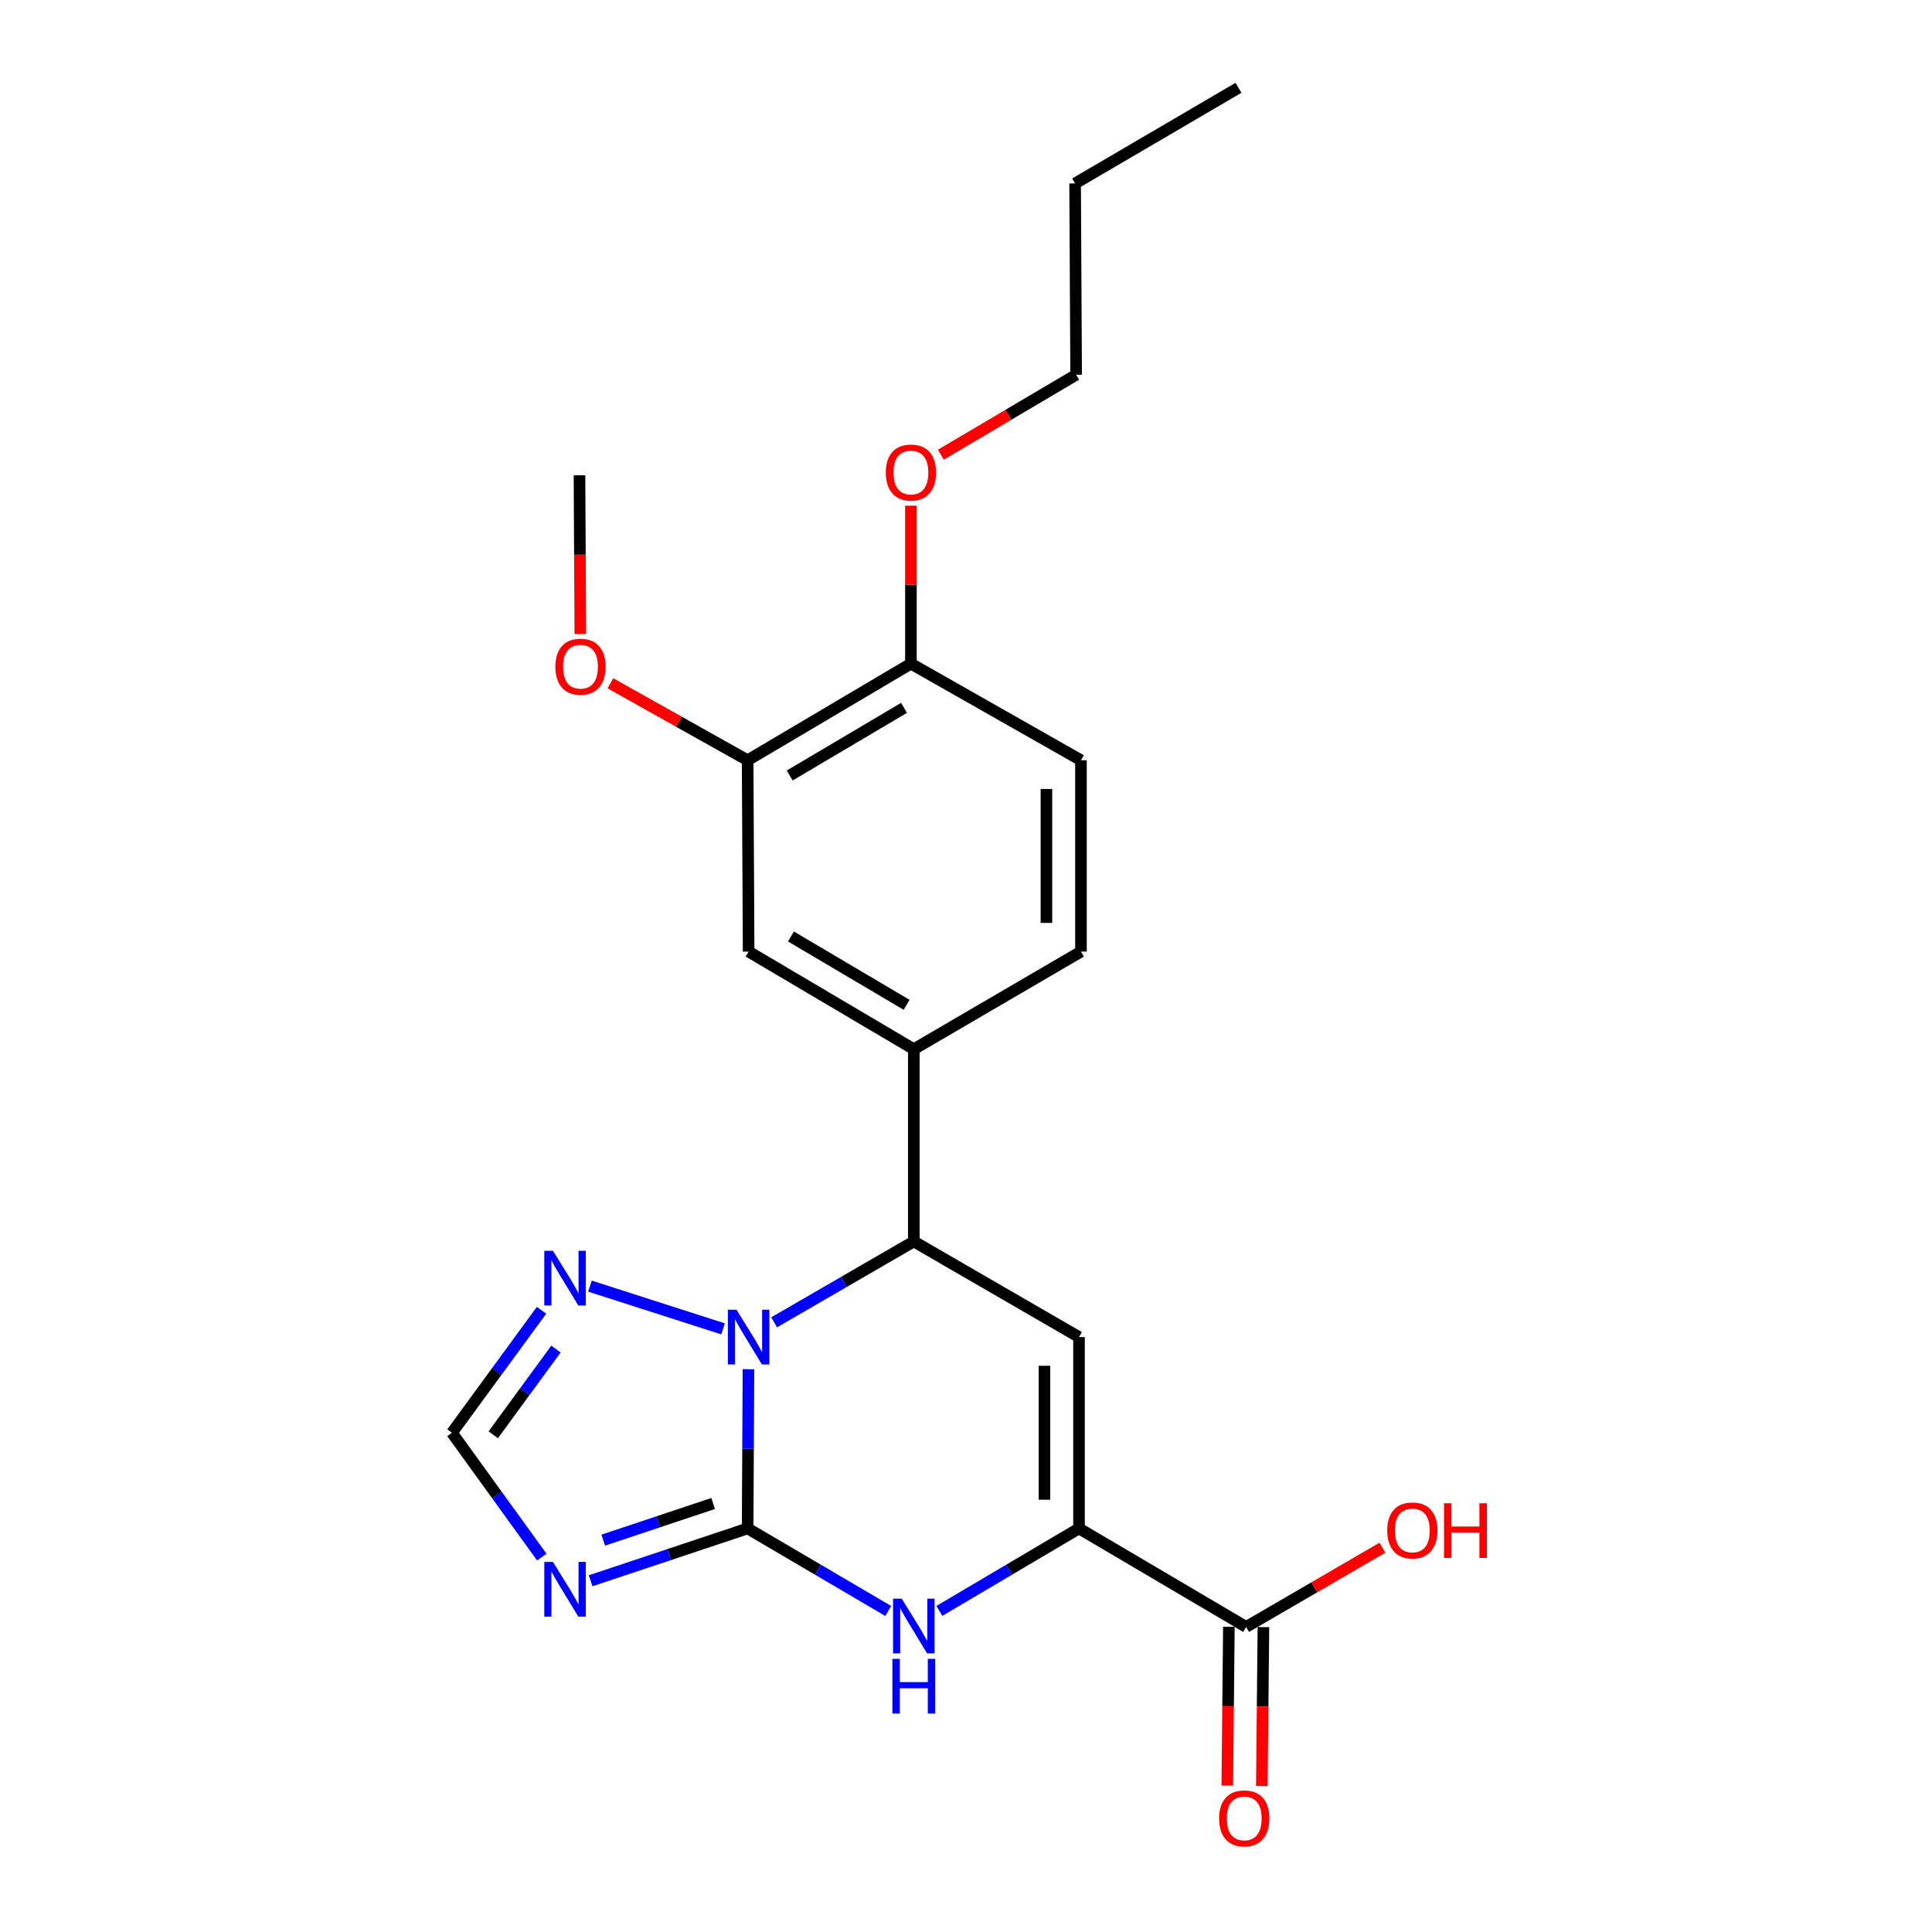 <?xml version='1.0' encoding='iso-8859-1'?>
<svg version='1.1' baseProfile='full'
              xmlns='http://www.w3.org/2000/svg'
                      xmlns:rdkit='http://www.rdkit.org/xml'
                      xmlns:xlink='http://www.w3.org/1999/xlink'
                  xml:space='preserve'
width='1000px' height='1000px' viewBox='0 0 1000 1000'>
<!-- END OF HEADER -->
<rect style='opacity:1.0;fill:#FFFFFF;stroke:none' width='1000' height='1000' x='0' y='0'> </rect>
<path class='bond-0' d='M 386.974,791.103 L 387.189,749.906' style='fill:none;fill-rule:evenodd;stroke:#000000;stroke-width:6px;stroke-linecap:butt;stroke-linejoin:miter;stroke-opacity:1' />
<path class='bond-0' d='M 387.189,749.906 L 387.403,708.71' style='fill:none;fill-rule:evenodd;stroke:#0000FF;stroke-width:6px;stroke-linecap:butt;stroke-linejoin:miter;stroke-opacity:1' />
<path class='bond-3' d='M 386.974,791.103 L 423.366,812.477' style='fill:none;fill-rule:evenodd;stroke:#000000;stroke-width:6px;stroke-linecap:butt;stroke-linejoin:miter;stroke-opacity:1' />
<path class='bond-3' d='M 423.366,812.477 L 459.758,833.852' style='fill:none;fill-rule:evenodd;stroke:#0000FF;stroke-width:6px;stroke-linecap:butt;stroke-linejoin:miter;stroke-opacity:1' />
<path class='bond-4' d='M 386.974,791.103 L 346.339,804.653' style='fill:none;fill-rule:evenodd;stroke:#000000;stroke-width:6px;stroke-linecap:butt;stroke-linejoin:miter;stroke-opacity:1' />
<path class='bond-4' d='M 346.339,804.653 L 305.705,818.204' style='fill:none;fill-rule:evenodd;stroke:#0000FF;stroke-width:6px;stroke-linecap:butt;stroke-linejoin:miter;stroke-opacity:1' />
<path class='bond-4' d='M 369.128,778.209 L 340.684,787.694' style='fill:none;fill-rule:evenodd;stroke:#000000;stroke-width:6px;stroke-linecap:butt;stroke-linejoin:miter;stroke-opacity:1' />
<path class='bond-4' d='M 340.684,787.694 L 312.24,797.18' style='fill:none;fill-rule:evenodd;stroke:#0000FF;stroke-width:6px;stroke-linecap:butt;stroke-linejoin:miter;stroke-opacity:1' />
<path class='bond-5' d='M 400.7,684.427 L 436.846,663.501' style='fill:none;fill-rule:evenodd;stroke:#0000FF;stroke-width:6px;stroke-linecap:butt;stroke-linejoin:miter;stroke-opacity:1' />
<path class='bond-5' d='M 436.846,663.501 L 472.992,642.575' style='fill:none;fill-rule:evenodd;stroke:#000000;stroke-width:6px;stroke-linecap:butt;stroke-linejoin:miter;stroke-opacity:1' />
<path class='bond-6' d='M 374.255,687.824 L 305.362,665.702' style='fill:none;fill-rule:evenodd;stroke:#0000FF;stroke-width:6px;stroke-linecap:butt;stroke-linejoin:miter;stroke-opacity:1' />
<path class='bond-1' d='M 558.493,692.074 L 558.493,791.103' style='fill:none;fill-rule:evenodd;stroke:#000000;stroke-width:6px;stroke-linecap:butt;stroke-linejoin:miter;stroke-opacity:1' />
<path class='bond-1' d='M 540.616,706.929 L 540.616,776.248' style='fill:none;fill-rule:evenodd;stroke:#000000;stroke-width:6px;stroke-linecap:butt;stroke-linejoin:miter;stroke-opacity:1' />
<path class='bond-24' d='M 558.493,692.074 L 472.992,642.575' style='fill:none;fill-rule:evenodd;stroke:#000000;stroke-width:6px;stroke-linecap:butt;stroke-linejoin:miter;stroke-opacity:1' />
<path class='bond-2' d='M 558.493,791.103 L 522.354,812.457' style='fill:none;fill-rule:evenodd;stroke:#000000;stroke-width:6px;stroke-linecap:butt;stroke-linejoin:miter;stroke-opacity:1' />
<path class='bond-2' d='M 522.354,812.457 L 486.215,833.812' style='fill:none;fill-rule:evenodd;stroke:#0000FF;stroke-width:6px;stroke-linecap:butt;stroke-linejoin:miter;stroke-opacity:1' />
<path class='bond-9' d='M 558.493,791.103 L 645.008,842.102' style='fill:none;fill-rule:evenodd;stroke:#000000;stroke-width:6px;stroke-linecap:butt;stroke-linejoin:miter;stroke-opacity:1' />
<path class='bond-8' d='M 280.435,805.957 L 257.181,773.78' style='fill:none;fill-rule:evenodd;stroke:#0000FF;stroke-width:6px;stroke-linecap:butt;stroke-linejoin:miter;stroke-opacity:1' />
<path class='bond-8' d='M 257.181,773.78 L 233.927,741.603' style='fill:none;fill-rule:evenodd;stroke:#000000;stroke-width:6px;stroke-linecap:butt;stroke-linejoin:miter;stroke-opacity:1' />
<path class='bond-7' d='M 472.992,642.575 L 472.992,543.06' style='fill:none;fill-rule:evenodd;stroke:#000000;stroke-width:6px;stroke-linecap:butt;stroke-linejoin:miter;stroke-opacity:1' />
<path class='bond-23' d='M 280.303,678.203 L 257.115,709.903' style='fill:none;fill-rule:evenodd;stroke:#0000FF;stroke-width:6px;stroke-linecap:butt;stroke-linejoin:miter;stroke-opacity:1' />
<path class='bond-23' d='M 257.115,709.903 L 233.927,741.603' style='fill:none;fill-rule:evenodd;stroke:#000000;stroke-width:6px;stroke-linecap:butt;stroke-linejoin:miter;stroke-opacity:1' />
<path class='bond-23' d='M 287.775,698.268 L 271.544,720.458' style='fill:none;fill-rule:evenodd;stroke:#0000FF;stroke-width:6px;stroke-linecap:butt;stroke-linejoin:miter;stroke-opacity:1' />
<path class='bond-23' d='M 271.544,720.458 L 255.312,742.648' style='fill:none;fill-rule:evenodd;stroke:#000000;stroke-width:6px;stroke-linecap:butt;stroke-linejoin:miter;stroke-opacity:1' />
<path class='bond-10' d='M 472.992,543.06 L 387.49,492.547' style='fill:none;fill-rule:evenodd;stroke:#000000;stroke-width:6px;stroke-linecap:butt;stroke-linejoin:miter;stroke-opacity:1' />
<path class='bond-10' d='M 469.26,520.091 L 409.408,484.733' style='fill:none;fill-rule:evenodd;stroke:#000000;stroke-width:6px;stroke-linecap:butt;stroke-linejoin:miter;stroke-opacity:1' />
<path class='bond-13' d='M 472.992,543.06 L 559.506,492.547' style='fill:none;fill-rule:evenodd;stroke:#000000;stroke-width:6px;stroke-linecap:butt;stroke-linejoin:miter;stroke-opacity:1' />
<path class='bond-14' d='M 636.07,842.012 L 635.657,883.128' style='fill:none;fill-rule:evenodd;stroke:#000000;stroke-width:6px;stroke-linecap:butt;stroke-linejoin:miter;stroke-opacity:1' />
<path class='bond-14' d='M 635.657,883.128 L 635.245,924.245' style='fill:none;fill-rule:evenodd;stroke:#FF0000;stroke-width:6px;stroke-linecap:butt;stroke-linejoin:miter;stroke-opacity:1' />
<path class='bond-14' d='M 653.946,842.191 L 653.534,883.308' style='fill:none;fill-rule:evenodd;stroke:#000000;stroke-width:6px;stroke-linecap:butt;stroke-linejoin:miter;stroke-opacity:1' />
<path class='bond-14' d='M 653.534,883.308 L 653.121,924.424' style='fill:none;fill-rule:evenodd;stroke:#FF0000;stroke-width:6px;stroke-linecap:butt;stroke-linejoin:miter;stroke-opacity:1' />
<path class='bond-16' d='M 645.008,842.102 L 680.273,821.596' style='fill:none;fill-rule:evenodd;stroke:#000000;stroke-width:6px;stroke-linecap:butt;stroke-linejoin:miter;stroke-opacity:1' />
<path class='bond-16' d='M 680.273,821.596 L 715.538,801.091' style='fill:none;fill-rule:evenodd;stroke:#FF0000;stroke-width:6px;stroke-linecap:butt;stroke-linejoin:miter;stroke-opacity:1' />
<path class='bond-11' d='M 387.49,492.547 L 386.974,393.509' style='fill:none;fill-rule:evenodd;stroke:#000000;stroke-width:6px;stroke-linecap:butt;stroke-linejoin:miter;stroke-opacity:1' />
<path class='bond-17' d='M 386.974,393.509 L 351.456,373.595' style='fill:none;fill-rule:evenodd;stroke:#000000;stroke-width:6px;stroke-linecap:butt;stroke-linejoin:miter;stroke-opacity:1' />
<path class='bond-17' d='M 351.456,373.595 L 315.939,353.682' style='fill:none;fill-rule:evenodd;stroke:#FF0000;stroke-width:6px;stroke-linecap:butt;stroke-linejoin:miter;stroke-opacity:1' />
<path class='bond-25' d='M 386.974,393.509 L 471.492,343.503' style='fill:none;fill-rule:evenodd;stroke:#000000;stroke-width:6px;stroke-linecap:butt;stroke-linejoin:miter;stroke-opacity:1' />
<path class='bond-25' d='M 408.755,401.394 L 467.917,366.39' style='fill:none;fill-rule:evenodd;stroke:#000000;stroke-width:6px;stroke-linecap:butt;stroke-linejoin:miter;stroke-opacity:1' />
<path class='bond-12' d='M 471.492,343.503 L 559.506,393.509' style='fill:none;fill-rule:evenodd;stroke:#000000;stroke-width:6px;stroke-linecap:butt;stroke-linejoin:miter;stroke-opacity:1' />
<path class='bond-18' d='M 471.492,343.503 L 471.492,302.621' style='fill:none;fill-rule:evenodd;stroke:#000000;stroke-width:6px;stroke-linecap:butt;stroke-linejoin:miter;stroke-opacity:1' />
<path class='bond-18' d='M 471.492,302.621 L 471.492,261.74' style='fill:none;fill-rule:evenodd;stroke:#FF0000;stroke-width:6px;stroke-linecap:butt;stroke-linejoin:miter;stroke-opacity:1' />
<path class='bond-15' d='M 559.506,492.547 L 559.506,393.509' style='fill:none;fill-rule:evenodd;stroke:#000000;stroke-width:6px;stroke-linecap:butt;stroke-linejoin:miter;stroke-opacity:1' />
<path class='bond-15' d='M 541.629,477.692 L 541.629,408.365' style='fill:none;fill-rule:evenodd;stroke:#000000;stroke-width:6px;stroke-linecap:butt;stroke-linejoin:miter;stroke-opacity:1' />
<path class='bond-20' d='M 300.372,328.208 L 300.157,287.106' style='fill:none;fill-rule:evenodd;stroke:#FF0000;stroke-width:6px;stroke-linecap:butt;stroke-linejoin:miter;stroke-opacity:1' />
<path class='bond-20' d='M 300.157,287.106 L 299.943,246.004' style='fill:none;fill-rule:evenodd;stroke:#000000;stroke-width:6px;stroke-linecap:butt;stroke-linejoin:miter;stroke-opacity:1' />
<path class='bond-19' d='M 486.975,235.357 L 521.989,214.67' style='fill:none;fill-rule:evenodd;stroke:#FF0000;stroke-width:6px;stroke-linecap:butt;stroke-linejoin:miter;stroke-opacity:1' />
<path class='bond-19' d='M 521.989,214.67 L 557.004,193.982' style='fill:none;fill-rule:evenodd;stroke:#000000;stroke-width:6px;stroke-linecap:butt;stroke-linejoin:miter;stroke-opacity:1' />
<path class='bond-21' d='M 557.004,193.982 L 556.477,94.954' style='fill:none;fill-rule:evenodd;stroke:#000000;stroke-width:6px;stroke-linecap:butt;stroke-linejoin:miter;stroke-opacity:1' />
<path class='bond-22' d='M 556.477,94.954 L 641.035,45.455' style='fill:none;fill-rule:evenodd;stroke:#000000;stroke-width:6px;stroke-linecap:butt;stroke-linejoin:miter;stroke-opacity:1' />
<path  class='atom-1' d='M 381.23 677.914
L 390.51 692.914
Q 391.43 694.394, 392.91 697.074
Q 394.39 699.754, 394.47 699.914
L 394.47 677.914
L 398.23 677.914
L 398.23 706.234
L 394.35 706.234
L 384.39 689.834
Q 383.23 687.914, 381.99 685.714
Q 380.79 683.514, 380.43 682.834
L 380.43 706.234
L 376.75 706.234
L 376.75 677.914
L 381.23 677.914
' fill='#0000FF'/>
<path  class='atom-4' d='M 466.732 827.465
L 476.012 842.465
Q 476.932 843.945, 478.412 846.625
Q 479.892 849.305, 479.972 849.465
L 479.972 827.465
L 483.732 827.465
L 483.732 855.785
L 479.852 855.785
L 469.892 839.385
Q 468.732 837.465, 467.492 835.265
Q 466.292 833.065, 465.932 832.385
L 465.932 855.785
L 462.252 855.785
L 462.252 827.465
L 466.732 827.465
' fill='#0000FF'/>
<path  class='atom-4' d='M 461.912 858.617
L 465.752 858.617
L 465.752 870.657
L 480.232 870.657
L 480.232 858.617
L 484.072 858.617
L 484.072 886.937
L 480.232 886.937
L 480.232 873.857
L 465.752 873.857
L 465.752 886.937
L 461.912 886.937
L 461.912 858.617
' fill='#0000FF'/>
<path  class='atom-5' d='M 286.214 808.456
L 295.494 823.456
Q 296.414 824.936, 297.894 827.616
Q 299.374 830.296, 299.454 830.456
L 299.454 808.456
L 303.214 808.456
L 303.214 836.776
L 299.334 836.776
L 289.374 820.376
Q 288.214 818.456, 286.974 816.256
Q 285.774 814.056, 285.414 813.376
L 285.414 836.776
L 281.734 836.776
L 281.734 808.456
L 286.214 808.456
' fill='#0000FF'/>
<path  class='atom-7' d='M 286.214 647.404
L 295.494 662.404
Q 296.414 663.884, 297.894 666.564
Q 299.374 669.244, 299.454 669.404
L 299.454 647.404
L 303.214 647.404
L 303.214 675.724
L 299.334 675.724
L 289.374 659.324
Q 288.214 657.404, 286.974 655.204
Q 285.774 653.004, 285.414 652.324
L 285.414 675.724
L 281.734 675.724
L 281.734 647.404
L 286.214 647.404
' fill='#0000FF'/>
<path  class='atom-15' d='M 631.015 941.21
Q 631.015 934.41, 634.375 930.61
Q 637.735 926.81, 644.015 926.81
Q 650.295 926.81, 653.655 930.61
Q 657.015 934.41, 657.015 941.21
Q 657.015 948.09, 653.615 952.01
Q 650.215 955.89, 644.015 955.89
Q 637.775 955.89, 634.375 952.01
Q 631.015 948.13, 631.015 941.21
M 644.015 952.69
Q 648.335 952.69, 650.655 949.81
Q 653.015 946.89, 653.015 941.21
Q 653.015 935.65, 650.655 932.85
Q 648.335 930.01, 644.015 930.01
Q 639.695 930.01, 637.335 932.81
Q 635.015 935.61, 635.015 941.21
Q 635.015 946.93, 637.335 949.81
Q 639.695 952.69, 644.015 952.69
' fill='#FF0000'/>
<path  class='atom-17' d='M 718.026 792.166
Q 718.026 785.366, 721.386 781.566
Q 724.746 777.766, 731.026 777.766
Q 737.306 777.766, 740.666 781.566
Q 744.026 785.366, 744.026 792.166
Q 744.026 799.046, 740.626 802.966
Q 737.226 806.846, 731.026 806.846
Q 724.786 806.846, 721.386 802.966
Q 718.026 799.086, 718.026 792.166
M 731.026 803.646
Q 735.346 803.646, 737.666 800.766
Q 740.026 797.846, 740.026 792.166
Q 740.026 786.606, 737.666 783.806
Q 735.346 780.966, 731.026 780.966
Q 726.706 780.966, 724.346 783.766
Q 722.026 786.566, 722.026 792.166
Q 722.026 797.886, 724.346 800.766
Q 726.706 803.646, 731.026 803.646
' fill='#FF0000'/>
<path  class='atom-17' d='M 747.426 778.086
L 751.266 778.086
L 751.266 790.126
L 765.746 790.126
L 765.746 778.086
L 769.586 778.086
L 769.586 806.406
L 765.746 806.406
L 765.746 793.326
L 751.266 793.326
L 751.266 806.406
L 747.426 806.406
L 747.426 778.086
' fill='#FF0000'/>
<path  class='atom-18' d='M 287.459 345.083
Q 287.459 338.283, 290.819 334.483
Q 294.179 330.683, 300.459 330.683
Q 306.739 330.683, 310.099 334.483
Q 313.459 338.283, 313.459 345.083
Q 313.459 351.963, 310.059 355.883
Q 306.659 359.763, 300.459 359.763
Q 294.219 359.763, 290.819 355.883
Q 287.459 352.003, 287.459 345.083
M 300.459 356.563
Q 304.779 356.563, 307.099 353.683
Q 309.459 350.763, 309.459 345.083
Q 309.459 339.523, 307.099 336.723
Q 304.779 333.883, 300.459 333.883
Q 296.139 333.883, 293.779 336.683
Q 291.459 339.483, 291.459 345.083
Q 291.459 350.803, 293.779 353.683
Q 296.139 356.563, 300.459 356.563
' fill='#FF0000'/>
<path  class='atom-19' d='M 458.492 244.585
Q 458.492 237.785, 461.852 233.985
Q 465.212 230.185, 471.492 230.185
Q 477.772 230.185, 481.132 233.985
Q 484.492 237.785, 484.492 244.585
Q 484.492 251.465, 481.092 255.385
Q 477.692 259.265, 471.492 259.265
Q 465.252 259.265, 461.852 255.385
Q 458.492 251.505, 458.492 244.585
M 471.492 256.065
Q 475.812 256.065, 478.132 253.185
Q 480.492 250.265, 480.492 244.585
Q 480.492 239.025, 478.132 236.225
Q 475.812 233.385, 471.492 233.385
Q 467.172 233.385, 464.812 236.185
Q 462.492 238.985, 462.492 244.585
Q 462.492 250.305, 464.812 253.185
Q 467.172 256.065, 471.492 256.065
' fill='#FF0000'/>
</svg>
